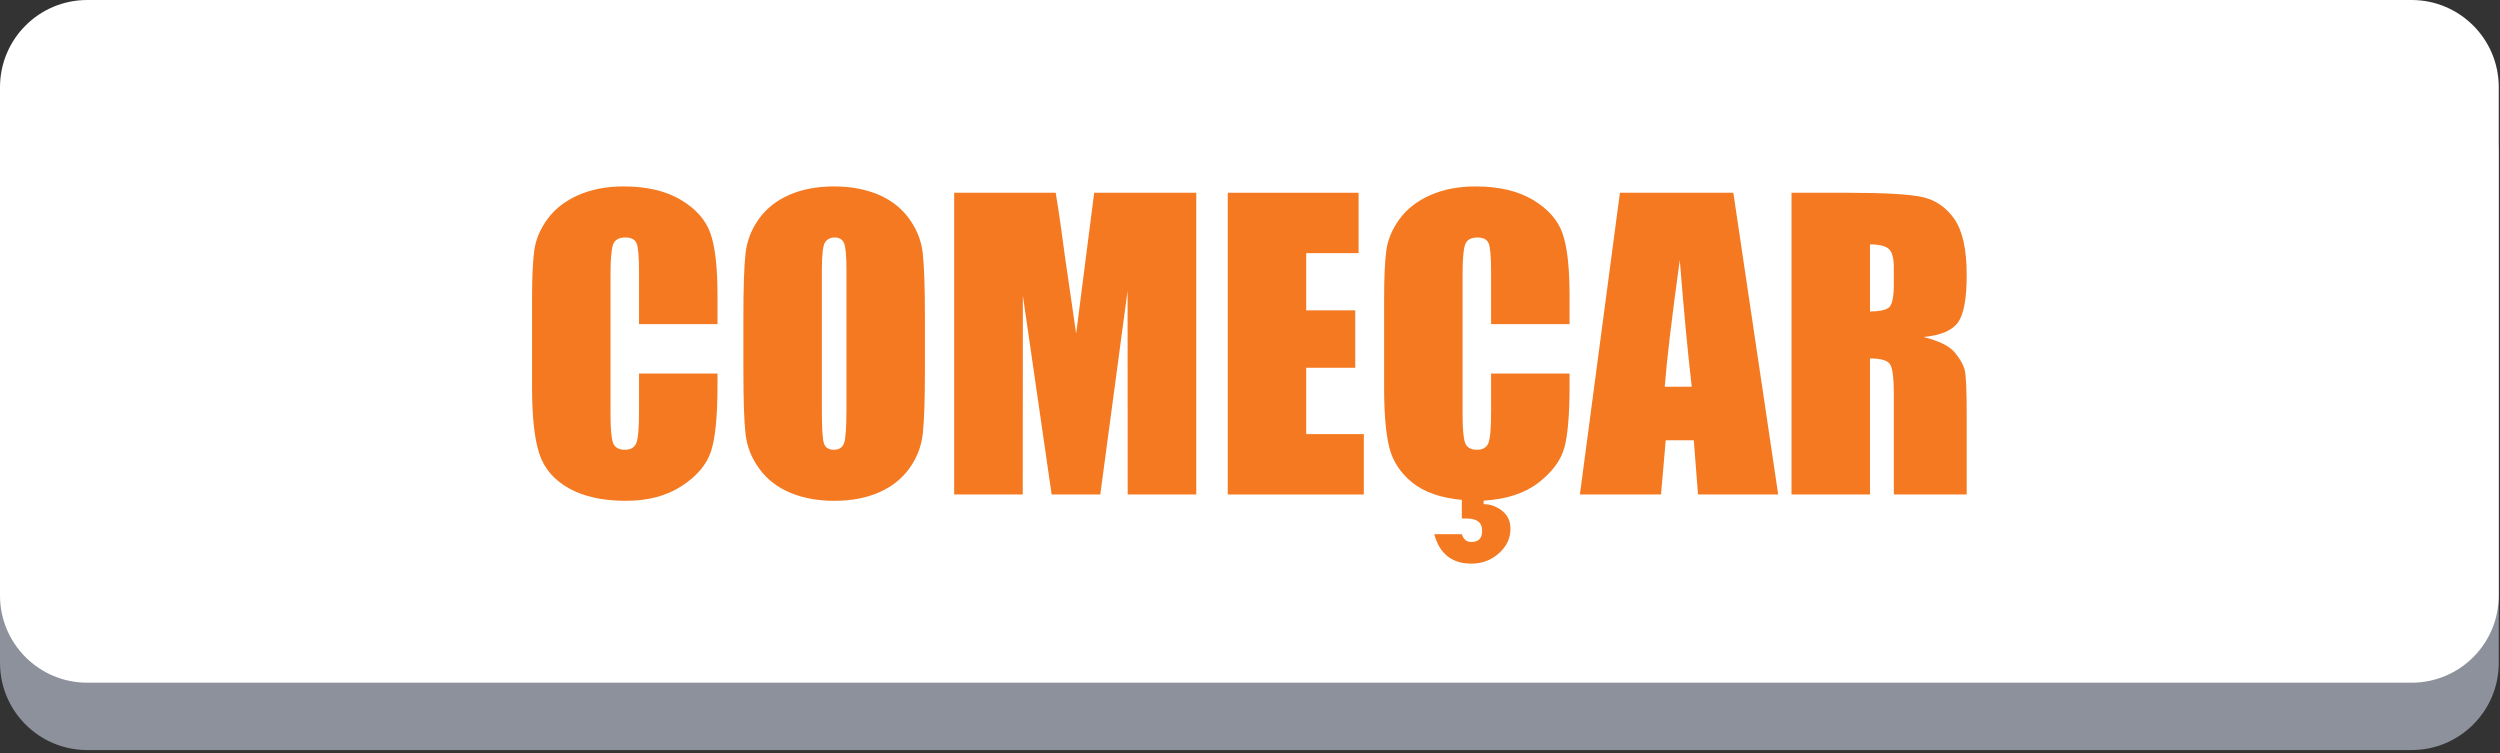 <?xml version="1.0" encoding="UTF-8" standalone="no"?><!DOCTYPE svg PUBLIC "-//W3C//DTD SVG 1.1//EN" "http://www.w3.org/Graphics/SVG/1.1/DTD/svg11.dtd"><svg width="100%" height="100%" viewBox="0 0 830 250" version="1.1" xmlns="http://www.w3.org/2000/svg" xmlns:xlink="http://www.w3.org/1999/xlink" xml:space="preserve" xmlns:serif="http://www.serif.com/" style="fill-rule:evenodd;clip-rule:evenodd;stroke-linejoin:round;stroke-miterlimit:2;"><rect x="0" y="0" width="830" height="250" fill="#333333" stroke="none"/><g id="Layer1"></g><g id="Layer11" serif:id="Layer1"></g><g id="Layer12" serif:id="Layer1"></g><g id="Layer13" serif:id="Layer1"></g><g id="Layer14" serif:id="Layer1"></g><g id="Layer15" serif:id="Layer1"></g><g id="Layer16" serif:id="Layer1"><g><path d="M800.646,249.017l-771.692,-0c-15.992,-0 -28.954,-12.963 -28.954,-28.954l-0,-168.75c-0,-15.992 12.958,-28.95 28.954,-28.95l771.684,-0c15.995,-0 28.95,12.954 28.95,28.945l-0,168.75c0.012,15.996 -12.955,28.959 -28.942,28.959Z" style="fill:#8d919c;fill-rule:nonzero;"/><path d="M800.646,226.654l-771.692,0c-15.992,0 -28.954,-12.958 -28.954,-28.95l-0,-168.75c-0,-15.992 12.962,-28.954 28.954,-28.954l771.684,-0c15.995,-0 28.95,12.954 28.95,28.954l-0,168.75c0.012,15.992 -12.955,28.95 -28.942,28.95Z" style="fill:#fff;fill-rule:nonzero;"/></g><path d="M238.207,107.617l-26.049,-0l-0,-17.411c-0,-5.062 -0.279,-8.222 -0.836,-9.477c-0.556,-1.256 -1.784,-1.883 -3.681,-1.883c-2.145,-0 -3.506,0.763 -4.084,2.289c-0.577,1.526 -0.866,4.826 -0.866,9.9l0,46.529c0,4.867 0.289,8.043 0.866,9.528c0.578,1.485 1.877,2.228 3.898,2.228c1.939,-0 3.207,-0.745 3.806,-2.233c0.598,-1.489 0.897,-4.983 0.897,-10.482l-0,-12.592l26.049,0l-0,3.904c-0,10.369 -0.733,17.721 -2.197,22.059c-1.464,4.338 -4.702,8.138 -9.714,11.402c-5.012,3.263 -11.189,4.895 -18.531,4.895c-7.631,0 -13.922,-1.382 -18.872,-4.146c-4.95,-2.763 -8.229,-6.589 -9.838,-11.477c-1.608,-4.888 -2.413,-12.241 -2.413,-22.058l0,-29.266c0,-7.219 0.248,-12.633 0.743,-16.242c0.495,-3.609 1.969,-7.085 4.424,-10.426c2.454,-3.341 5.857,-5.971 10.209,-7.889c4.352,-1.918 9.353,-2.877 15.004,-2.877c7.673,0 14.004,1.483 18.995,4.449c4.992,2.966 8.271,6.664 9.838,11.092c1.568,4.428 2.352,11.317 2.352,20.668l-0,9.516Z" style="fill:#f47920;fill-rule:nonzero;"/><path d="M307.072,122.652c-0,10.065 -0.237,17.191 -0.712,21.377c-0.474,4.187 -1.959,8.013 -4.455,11.478c-2.495,3.465 -5.867,6.125 -10.116,7.982c-4.249,1.856 -9.198,2.784 -14.85,2.784c-5.362,0 -10.178,-0.877 -14.447,-2.63c-4.269,-1.753 -7.703,-4.382 -10.302,-7.889c-2.599,-3.506 -4.146,-7.321 -4.641,-11.446c-0.495,-4.125 -0.742,-11.344 -0.742,-21.656l-0,-17.139c-0,-10.065 0.237,-17.19 0.711,-21.377c0.475,-4.187 1.96,-8.013 4.455,-11.478c2.496,-3.465 5.868,-6.125 10.117,-7.981c4.248,-1.857 9.198,-2.785 14.849,-2.785c5.363,0 10.179,0.877 14.448,2.63c4.269,1.753 7.703,4.383 10.302,7.889c2.599,3.506 4.145,7.321 4.64,11.446c0.495,4.125 0.743,11.344 0.743,21.656l-0,17.139Zm-26.049,-32.917c0,-4.661 -0.258,-7.641 -0.773,-8.94c-0.516,-1.3 -1.578,-1.949 -3.187,-1.949c-1.361,-0 -2.403,0.526 -3.124,1.577c-0.722,1.052 -1.083,4.156 -1.083,9.312l-0,46.777c-0,5.816 0.237,9.405 0.711,10.766c0.475,1.361 1.578,2.042 3.311,2.042c1.773,-0 2.908,-0.784 3.403,-2.352c0.495,-1.567 0.742,-5.3 0.742,-11.199l0,-46.034Z" style="fill:#f47920;fill-rule:nonzero;"/><path d="M397.16,63.996l-0,100.173l-22.77,0l-0.031,-67.628l-9.064,67.628l-16.149,0l-9.56,-66.081l-0.031,66.081l-22.769,0l-0,-100.173l33.706,-0c0.999,6.022 2.03,13.121 3.091,21.296l3.699,25.48l5.987,-46.776l33.891,-0Z" style="fill:#f47920;fill-rule:nonzero;"/><path d="M407.616,63.996l43.436,-0l-0,20.047l-17.387,0l0,18.995l16.273,0l-0,19.057l-16.273,0l0,22.027l19.119,0l0,20.047l-45.168,0l0,-100.173Z" style="fill:#f47920;fill-rule:nonzero;"/><path d="M492.569,166.211l-0,1.176c2.227,-0 4.269,0.732 6.125,2.196c1.857,1.465 2.785,3.455 2.785,5.971c-0,3.135 -1.279,5.847 -3.836,8.136c-2.558,2.29 -5.61,3.434 -9.158,3.434c-6.435,0 -10.539,-3.258 -12.313,-9.776l9.158,0c0.577,1.733 1.608,2.599 3.093,2.599c1.238,0 2.156,-0.309 2.754,-0.928c0.598,-0.619 0.897,-1.547 0.897,-2.784c-0,-1.362 -0.423,-2.382 -1.269,-3.063c-0.845,-0.681 -2.134,-1.021 -3.867,-1.021l-1.608,0l-0,-6.187c-7.054,-0.66 -12.55,-2.589 -16.49,-5.786c-3.939,-3.196 -6.476,-7.094 -7.61,-11.694c-1.134,-4.599 -1.702,-11.23 -1.702,-19.892l0,-29.266c0,-7.219 0.248,-12.633 0.743,-16.242c0.495,-3.609 1.969,-7.085 4.424,-10.426c2.454,-3.341 5.857,-5.971 10.209,-7.889c4.352,-1.918 9.353,-2.877 15.004,-2.877c7.673,0 14.004,1.483 18.995,4.449c4.992,2.966 8.271,6.664 9.838,11.092c1.568,4.428 2.352,11.317 2.352,20.668l-0,9.516l-26.049,-0l-0,-17.411c-0,-5.062 -0.279,-8.222 -0.835,-9.477c-0.557,-1.256 -1.785,-1.883 -3.682,-1.883c-2.145,-0 -3.506,0.763 -4.084,2.289c-0.577,1.526 -0.866,4.826 -0.866,9.9l0,46.529c0,4.867 0.289,8.043 0.866,9.528c0.578,1.485 1.877,2.228 3.898,2.228c1.939,-0 3.208,-0.745 3.806,-2.233c0.598,-1.489 0.897,-4.983 0.897,-10.482l-0,-12.592l26.049,0l-0,3.904c-0,9.625 -0.578,16.534 -1.733,20.727c-1.155,4.193 -4.011,8.056 -8.569,11.588c-4.558,3.532 -10.632,5.525 -18.222,5.979Z" style="fill:#f47920;fill-rule:nonzero;"/><path d="M575.464,63.996l14.896,100.173l-26.621,0l-1.398,-18.005l-9.318,0l-1.566,18.005l-26.93,0l13.287,-100.173l37.65,-0Zm-13.806,64.41c-1.318,-11.346 -2.64,-25.37 -3.967,-42.074c-2.654,19.182 -4.32,33.206 -4.999,42.074l8.966,0Z" style="fill:#f47920;fill-rule:nonzero;"/><path d="M594.784,63.996l18.438,-0c12.293,-0 20.615,0.474 24.966,1.423c4.352,0.949 7.9,3.372 10.643,7.27c2.743,3.898 4.114,10.117 4.114,18.655c0,7.796 -0.969,13.035 -2.908,15.716c-1.939,2.681 -5.754,4.29 -11.446,4.826c5.156,1.279 8.621,2.991 10.394,5.136c1.774,2.145 2.877,4.114 3.311,5.909c0.433,1.794 0.649,6.733 0.649,14.818l0,26.42l-24.192,0l-0,-33.288c-0,-5.362 -0.423,-8.683 -1.269,-9.961c-0.845,-1.279 -3.063,-1.918 -6.651,-1.918l-0,45.167l-26.049,0l0,-100.173Zm26.049,17.139l-0,22.274c2.929,0 4.981,-0.402 6.156,-1.206c1.176,-0.804 1.764,-3.413 1.764,-7.827l-0,-5.507c-0,-3.176 -0.568,-5.259 -1.702,-6.249c-1.134,-0.99 -3.207,-1.485 -6.218,-1.485Z" style="fill:#f47920;fill-rule:nonzero;"/></g><g id="Layer17" serif:id="Layer1"></g></svg>